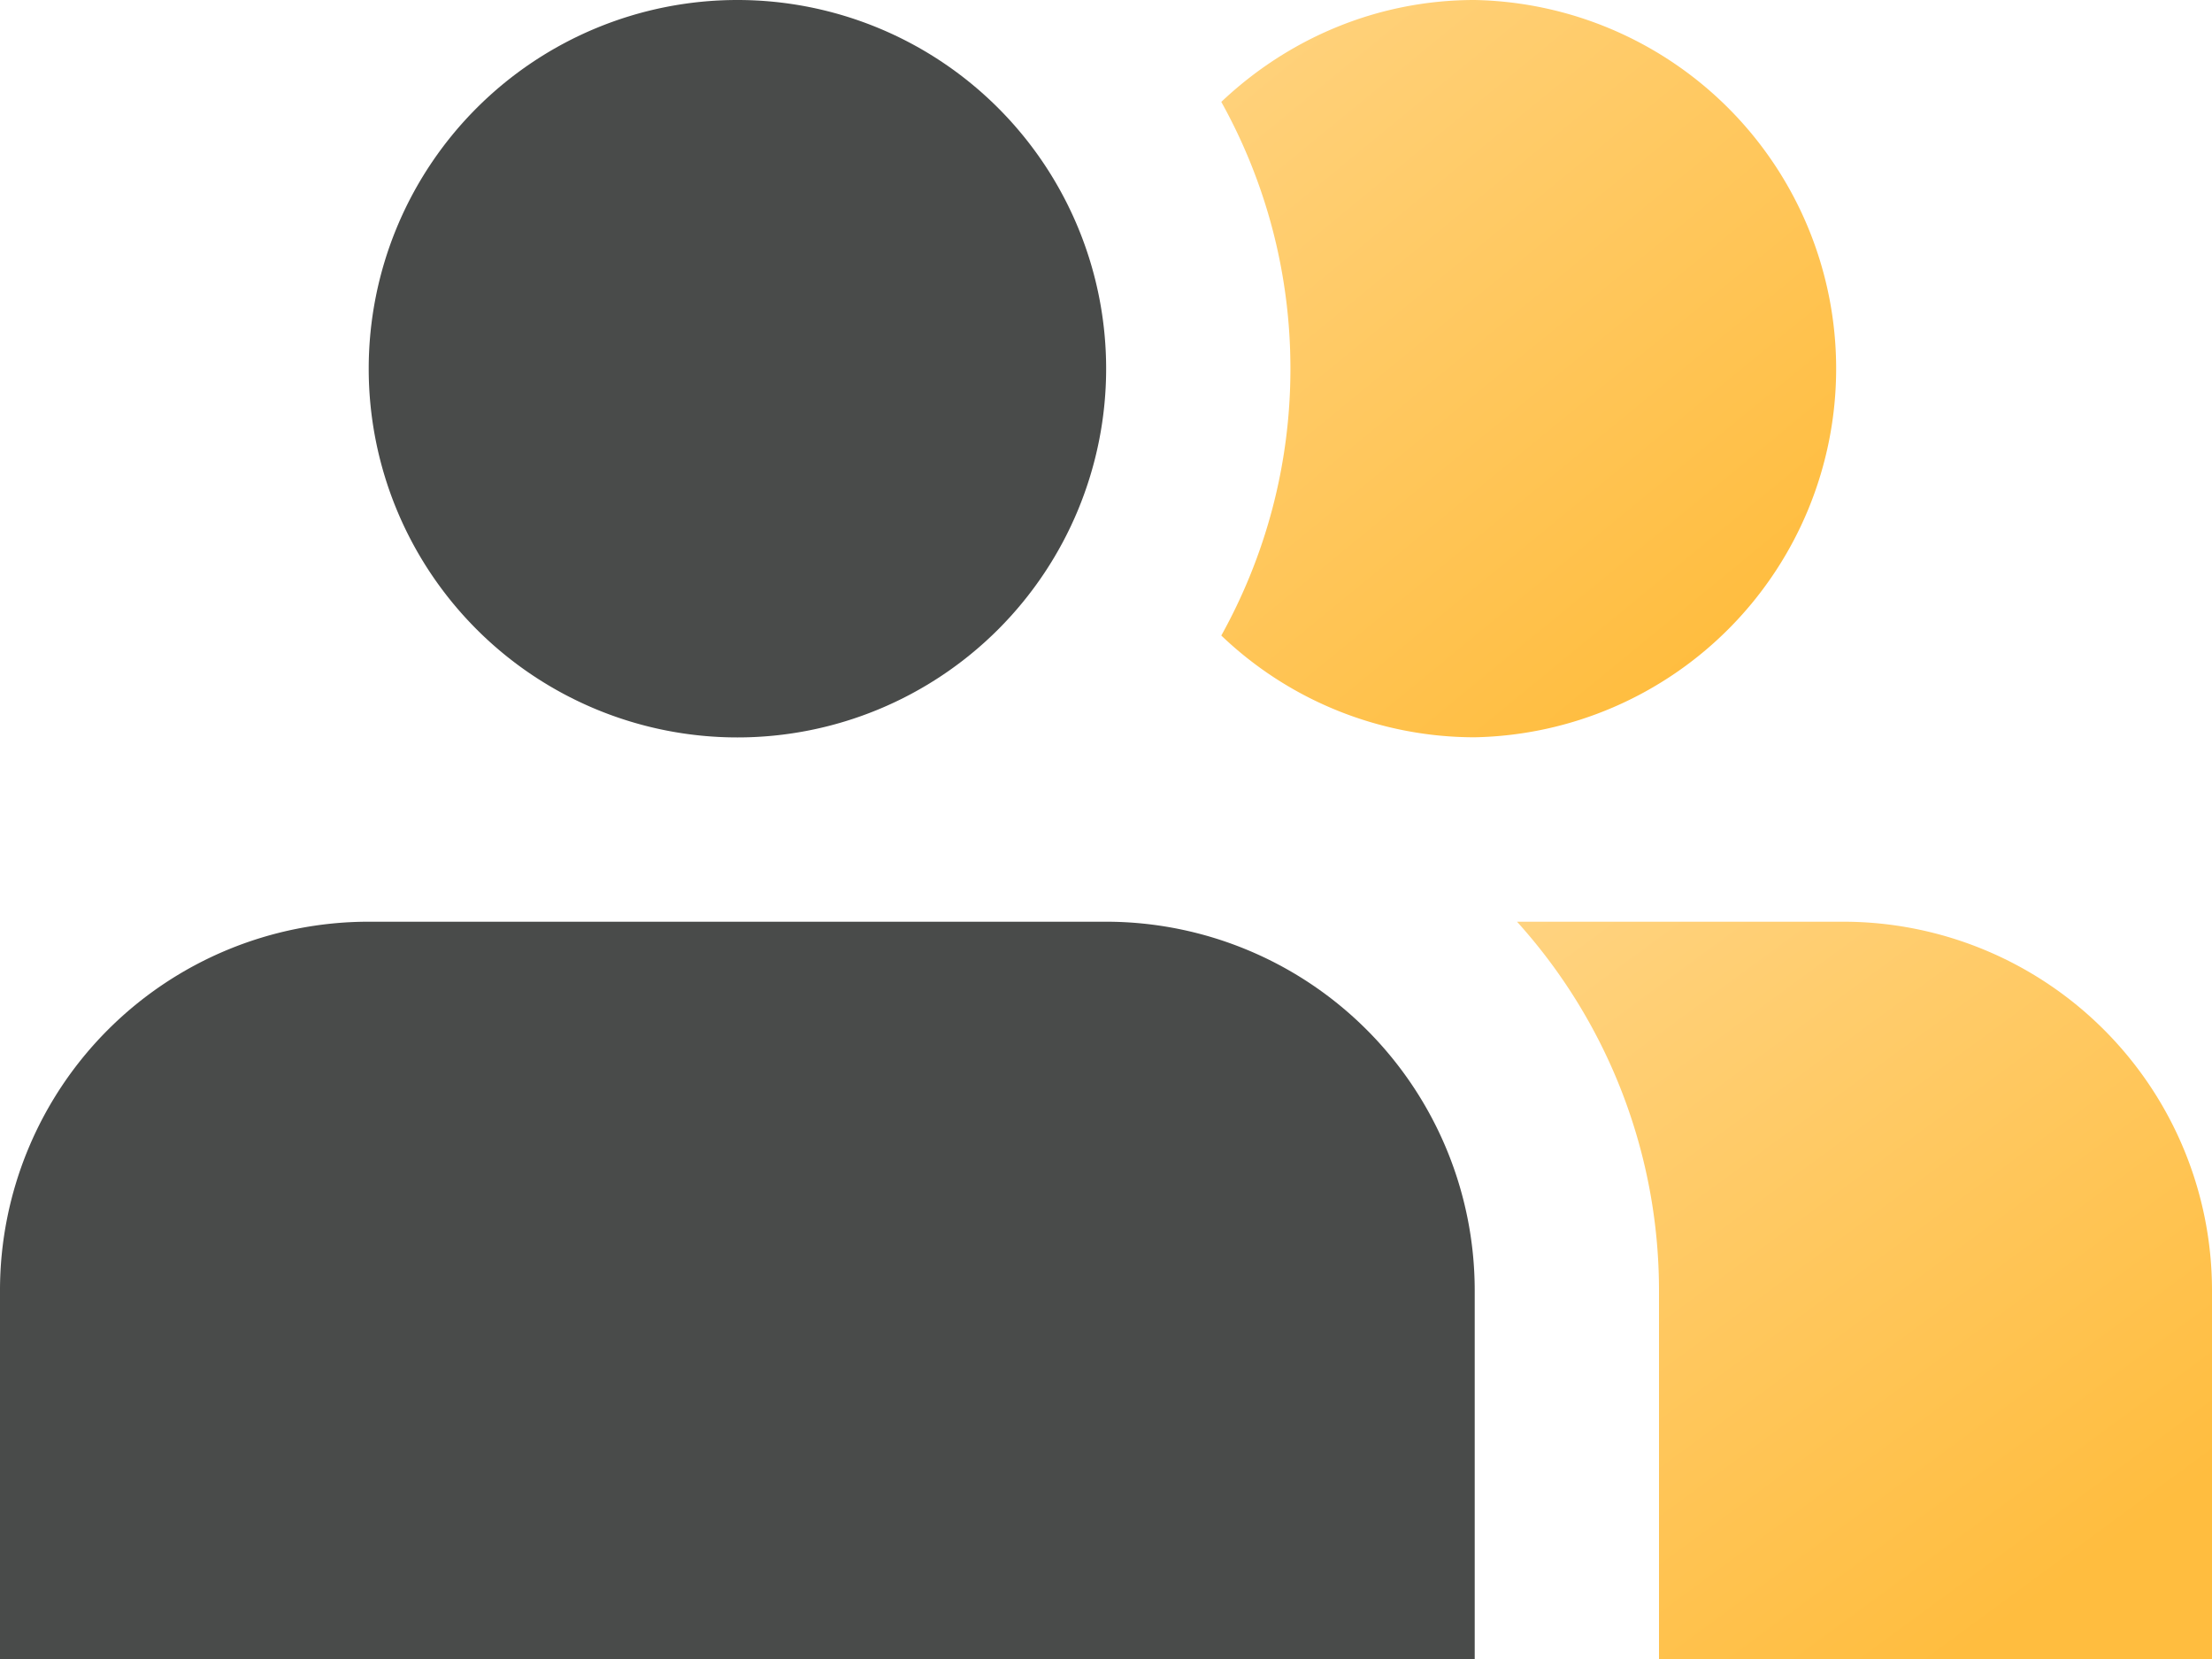 <svg width="16" height="12" fill="none" xmlns="http://www.w3.org/2000/svg"><path d="M5.334 0a2.667 2.667 0 100 5.334 2.667 2.667 0 000-5.334zM8 6.667H2.667A2.667 2.667 0 000 9.333V12h10.667V9.333A2.668 2.668 0 008 6.667z" fill="#494B4A"/><path d="M10.666 0c-.71 0-1.353.283-1.832.737.318.572.5 1.23.5 1.93s-.182 1.357-.5 1.93a2.652 2.652 0 001.832.736 2.667 2.667 0 000-5.333z" fill="url(#paint0_linear)"/><path d="M13.333 6.667h-2.36A3.979 3.979 0 0112 9.333V12h4V9.333a2.668 2.668 0 00-2.667-2.666z" fill="url(#paint1_linear)"/><defs><linearGradient id="paint0_linear" x1="8.834" y1="0" x2="12.596" y2="4.586" gradientUnits="userSpaceOnUse"><stop stop-color="#FFD380"/><stop offset="1" stop-color="#FFBD3F"/></linearGradient><linearGradient id="paint1_linear" x1="10.973" y1="6.667" x2="14.633" y2="11.652" gradientUnits="userSpaceOnUse"><stop stop-color="#FFD380"/><stop offset="1" stop-color="#FFBD3F"/></linearGradient></defs></svg>